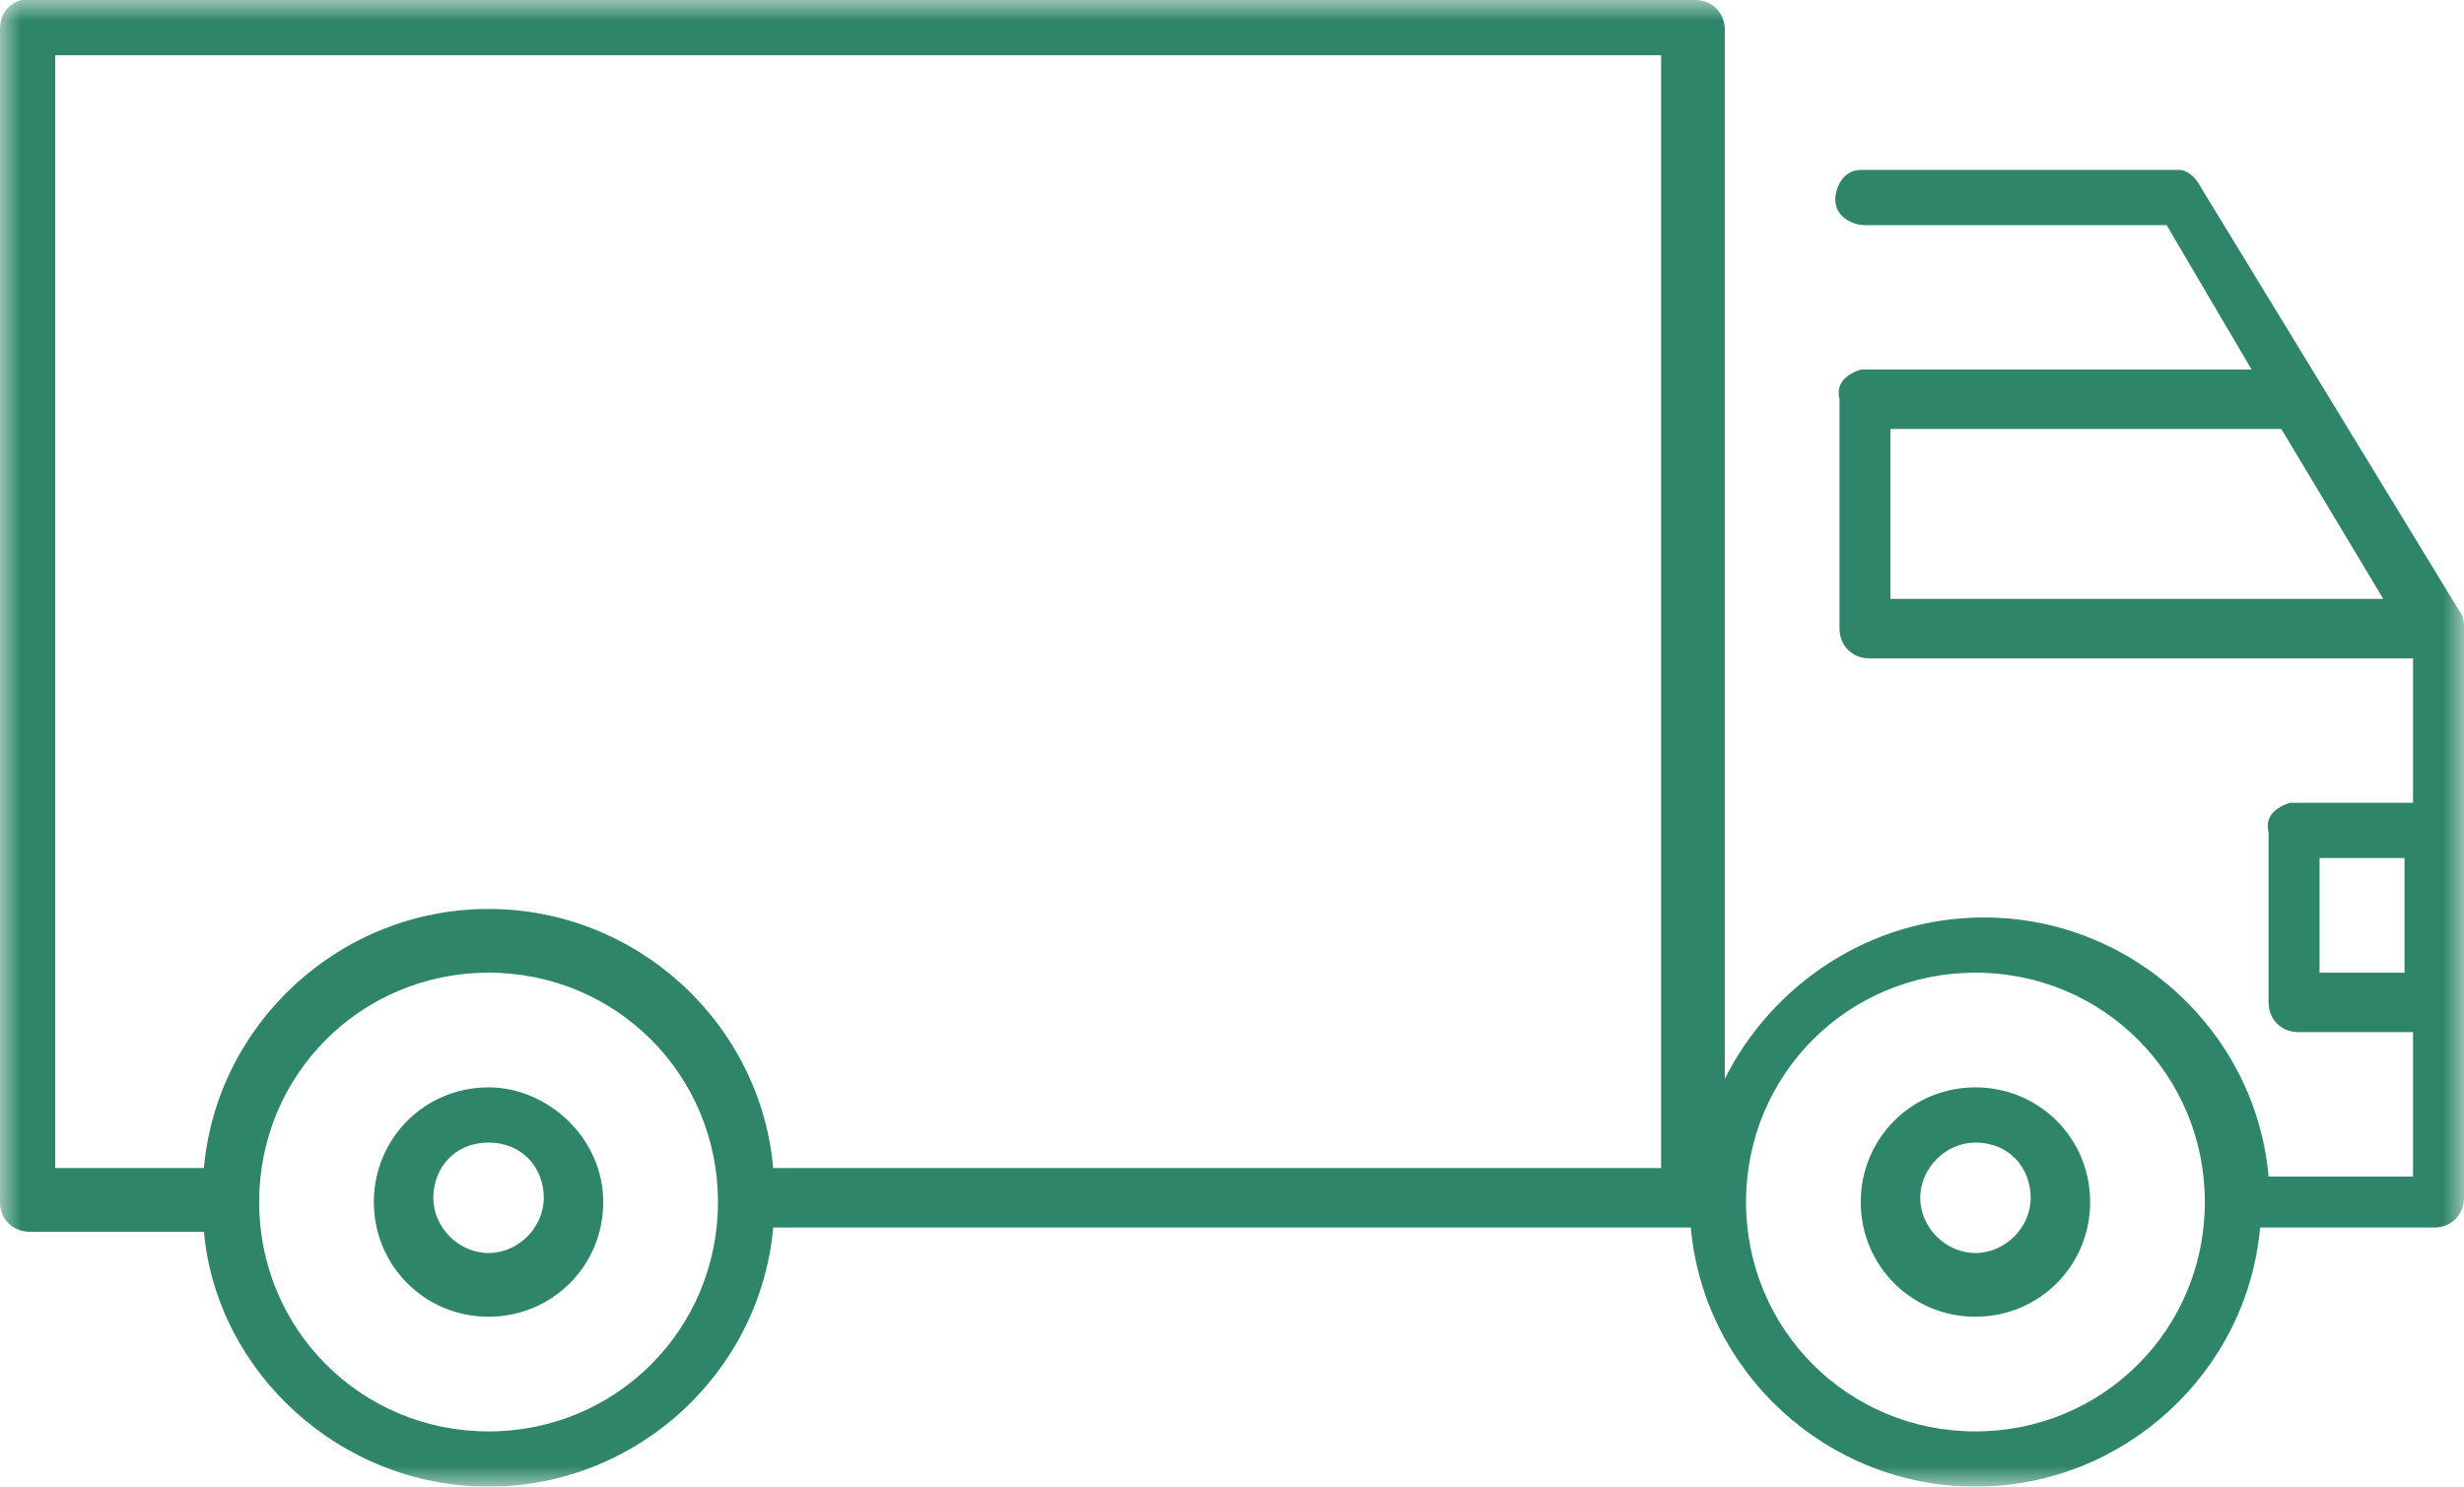 <?xml version="1.0" encoding="utf-8"?>
<svg xmlns="http://www.w3.org/2000/svg" xmlns:xlink="http://www.w3.org/1999/xlink" version="1.1" id="Layer_1" x="0px" y="0px" viewBox="0 0 58 35">
<style type="text/css">
	.st0{fill:#2E856A;}
	.st1{filter:url(#Adobe_OpacityMaskFilter);}
	.st2{fill:#FFFFFF;}
	.st3{mask:url(#mask-2_1_);fill:#2E856A;}
</style>
<g id="Logo">
	<g id="Truck">
		<defs>
			<filter id="Adobe_OpacityMaskFilter" filterUnits="userSpaceOnUse" x="0" y="0" width="58" height="35">
				<feColorMatrix type="matrix" values="1 0 0 0 0  0 1 0 0 0  0 0 1 0 0  0 0 0 1 0"/>
			</filter>
		</defs>
		<mask maskUnits="userSpaceOnUse" x="0" y="0" width="58" height="35" id="mask-2_1_">
			<g class="st1">
				<polygon id="path-1_1_" class="st2" points="0,0 58,0 58,35 0,35"/>
			</g>
		</mask>
		<path id="Fill-1" class="st3" d="M46.5,26.9c0.8,0,1.3,0.6,1.3,1.3s-0.6,1.3-1.3,1.3s-1.3-0.6-1.3-1.3S45.8,26.9,46.5,26.9z&#xA;			 M11.5,26.9c0.8,0,1.3,0.6,1.3,1.3s-0.6,1.3-1.3,1.3s-1.3-0.6-1.3-1.3S10.7,26.9,11.5,26.9z M46.5,25.6c-1.5,0-2.7,1.2-2.7,2.7&#xA;			s1.2,2.7,2.7,2.7s2.7-1.2,2.7-2.7S48,25.6,46.5,25.6z M11.5,25.6c-1.5,0-2.7,1.2-2.7,2.7S10,31,11.5,31s2.7-1.2,2.7-2.7&#xA;			S12.9,25.6,11.5,25.6z M46.5,22.9c3,0,5.4,2.4,5.4,5.4s-2.4,5.4-5.4,5.4s-5.4-2.4-5.4-5.4S43.5,22.9,46.5,22.9z M11.5,22.9&#xA;			c3,0,5.4,2.4,5.4,5.4s-2.4,5.4-5.4,5.4s-5.4-2.4-5.4-5.4S8.5,22.9,11.5,22.9z M44.5,10.1h9.2l2.4,4H44.5V10.1z M1.3,1.3h37.8v26.2&#xA;			H18.2c-0.3-3.4-3.2-6.1-6.7-6.1s-6.4,2.7-6.7,6.1H1.3V1.3z M0.5,0C0.2,0.1,0,0.3,0,0.7v27.6c0,0.4,0.3,0.7,0.7,0.7h4.1&#xA;			C5.1,32.3,8,35,11.5,35s6.4-2.7,6.7-6.1h21.6c0,0,0,0,0,0c0.3,3.4,3.2,6.1,6.7,6.1s6.4-2.7,6.7-6.1h4.1c0.4,0,0.7-0.3,0.7-0.7&#xA;			V14.8c0-0.1,0-0.3-0.1-0.4L51.8,4.4C51.7,4.2,51.5,4,51.3,4h-7.4c0,0-0.1,0-0.1,0c-0.4,0-0.6,0.4-0.6,0.7c0,0.4,0.4,0.6,0.7,0.6&#xA;			h7.1l2,3.4h-9.1c0,0-0.1,0-0.1,0c-0.3,0.1-0.6,0.3-0.5,0.7v5.4c0,0.4,0.3,0.7,0.7,0.7h12.8v3.4H54c0,0-0.1,0-0.1,0&#xA;			c-0.3,0.1-0.6,0.3-0.5,0.7v4c0,0.4,0.3,0.7,0.7,0.7h2.7v3.4h-3.4c-0.3-3.4-3.2-6.1-6.7-6.1c-2.7,0-5,1.6-6.1,3.8V0.7&#xA;			c0-0.4-0.3-0.7-0.7-0.7H0.7C0.6,0,0.6,0,0.5,0z"/>
	</g>
  <rect x="54.6" y="20.2" class="st2" width="2" height="2.7"/>
</g>
</svg>
